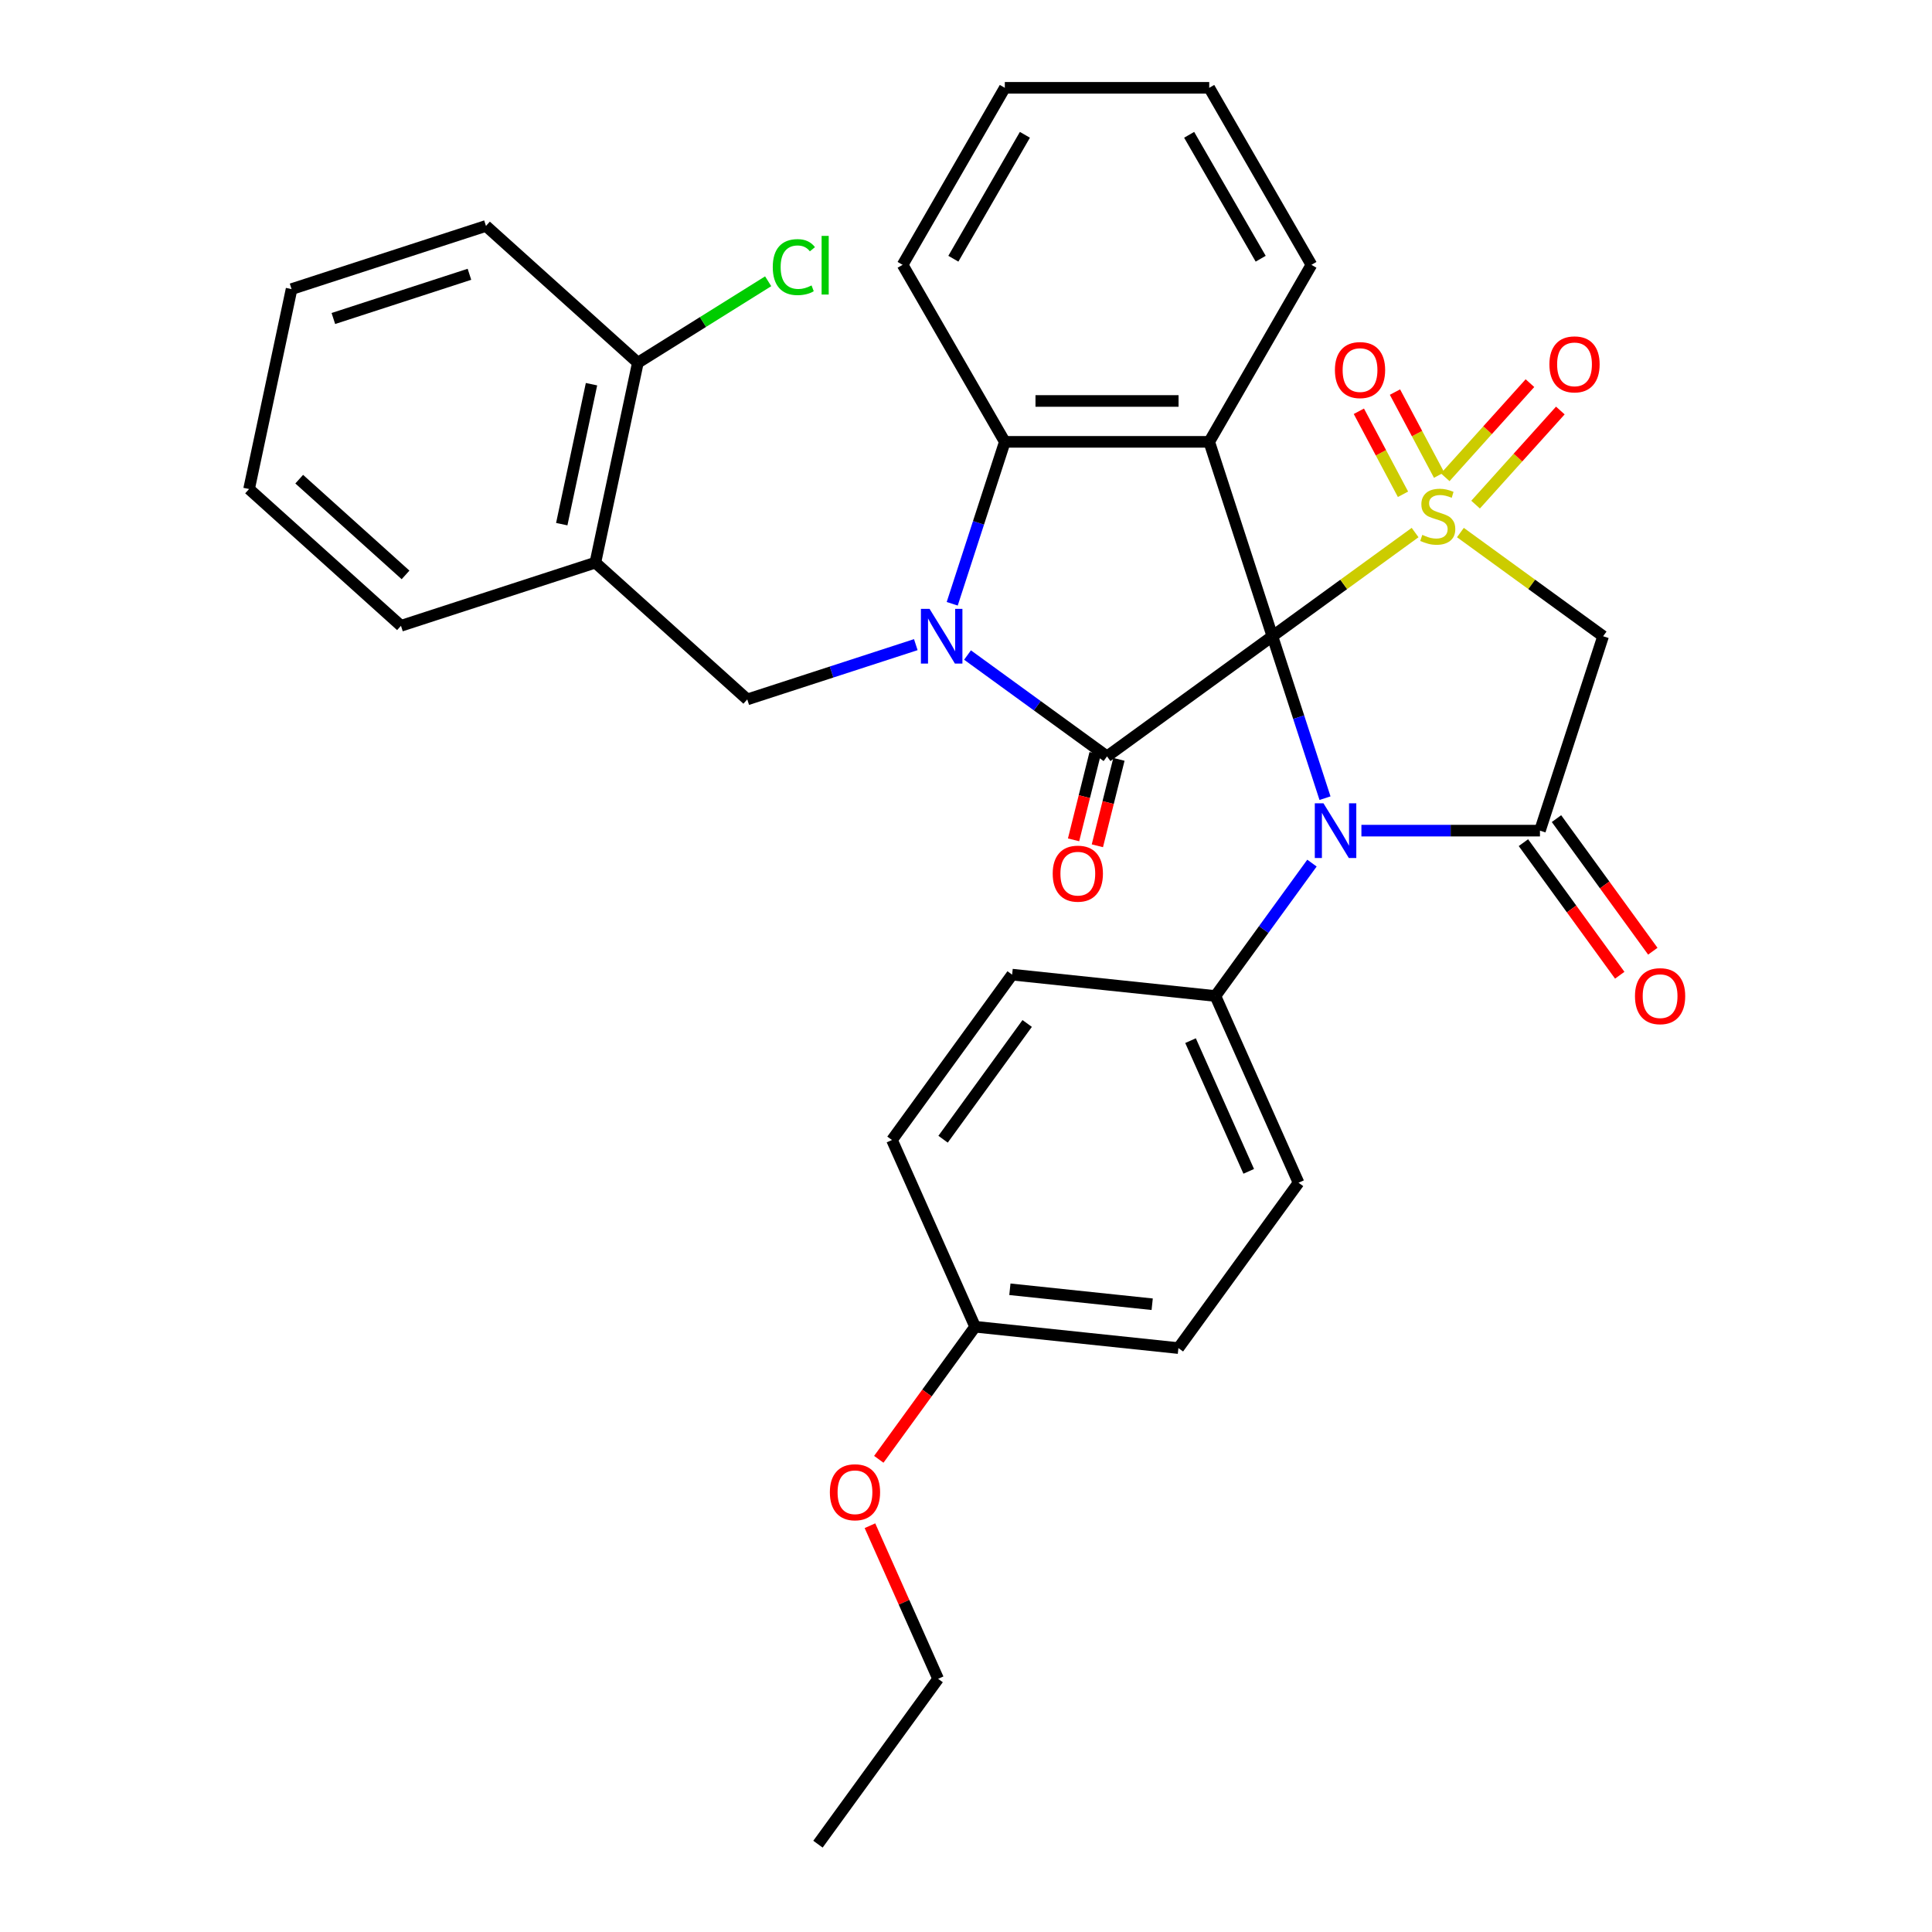 <?xml version='1.0' encoding='iso-8859-1'?>
<svg version='1.1' baseProfile='full'
              xmlns='http://www.w3.org/2000/svg'
                      xmlns:rdkit='http://www.rdkit.org/xml'
                      xmlns:xlink='http://www.w3.org/1999/xlink'
                  xml:space='preserve'
width='1000px' height='1000px' viewBox='0 0 1000 1000'>
<!-- END OF HEADER -->
<rect style='opacity:1.0;fill:#FFFFFF;stroke:none' width='1000' height='1000' x='0' y='0'> </rect>
<path class='bond-0' d='M 658.586,329.319 L 695.519,302.485' style='fill:none;fill-rule:evenodd;stroke:#000000;stroke-width:6px;stroke-linecap:butt;stroke-linejoin:miter;stroke-opacity:1' />
<path class='bond-0' d='M 695.519,302.485 L 732.452,275.652' style='fill:none;fill-rule:evenodd;stroke:#CCCC00;stroke-width:6px;stroke-linecap:butt;stroke-linejoin:miter;stroke-opacity:1' />
<path class='bond-1' d='M 658.586,329.319 L 572.994,391.505' style='fill:none;fill-rule:evenodd;stroke:#000000;stroke-width:6px;stroke-linecap:butt;stroke-linejoin:miter;stroke-opacity:1' />
<path class='bond-3' d='M 658.586,329.319 L 672.202,371.226' style='fill:none;fill-rule:evenodd;stroke:#000000;stroke-width:6px;stroke-linecap:butt;stroke-linejoin:miter;stroke-opacity:1' />
<path class='bond-3' d='M 672.202,371.226 L 685.819,413.133' style='fill:none;fill-rule:evenodd;stroke:#0000FF;stroke-width:6px;stroke-linecap:butt;stroke-linejoin:miter;stroke-opacity:1' />
<path class='bond-4' d='M 658.586,329.319 L 625.893,228.7' style='fill:none;fill-rule:evenodd;stroke:#000000;stroke-width:6px;stroke-linecap:butt;stroke-linejoin:miter;stroke-opacity:1' />
<path class='bond-6' d='M 755.902,275.652 L 792.835,302.485' style='fill:none;fill-rule:evenodd;stroke:#CCCC00;stroke-width:6px;stroke-linecap:butt;stroke-linejoin:miter;stroke-opacity:1' />
<path class='bond-6' d='M 792.835,302.485 L 829.769,329.319' style='fill:none;fill-rule:evenodd;stroke:#000000;stroke-width:6px;stroke-linecap:butt;stroke-linejoin:miter;stroke-opacity:1' />
<path class='bond-10' d='M 744.873,245.904 L 733.453,224.423' style='fill:none;fill-rule:evenodd;stroke:#CCCC00;stroke-width:6px;stroke-linecap:butt;stroke-linejoin:miter;stroke-opacity:1' />
<path class='bond-10' d='M 733.453,224.423 L 722.032,202.942' style='fill:none;fill-rule:evenodd;stroke:#FF0000;stroke-width:6px;stroke-linecap:butt;stroke-linejoin:miter;stroke-opacity:1' />
<path class='bond-10' d='M 726.19,255.837 L 714.77,234.356' style='fill:none;fill-rule:evenodd;stroke:#CCCC00;stroke-width:6px;stroke-linecap:butt;stroke-linejoin:miter;stroke-opacity:1' />
<path class='bond-10' d='M 714.77,234.356 L 703.349,212.875' style='fill:none;fill-rule:evenodd;stroke:#FF0000;stroke-width:6px;stroke-linecap:butt;stroke-linejoin:miter;stroke-opacity:1' />
<path class='bond-11' d='M 763.764,261.19 L 785.694,236.835' style='fill:none;fill-rule:evenodd;stroke:#CCCC00;stroke-width:6px;stroke-linecap:butt;stroke-linejoin:miter;stroke-opacity:1' />
<path class='bond-11' d='M 785.694,236.835 L 807.625,212.479' style='fill:none;fill-rule:evenodd;stroke:#FF0000;stroke-width:6px;stroke-linecap:butt;stroke-linejoin:miter;stroke-opacity:1' />
<path class='bond-11' d='M 748.04,247.032 L 769.97,222.676' style='fill:none;fill-rule:evenodd;stroke:#CCCC00;stroke-width:6px;stroke-linecap:butt;stroke-linejoin:miter;stroke-opacity:1' />
<path class='bond-11' d='M 769.97,222.676 L 791.9,198.32' style='fill:none;fill-rule:evenodd;stroke:#FF0000;stroke-width:6px;stroke-linecap:butt;stroke-linejoin:miter;stroke-opacity:1' />
<path class='bond-2' d='M 572.994,391.505 L 536.891,365.274' style='fill:none;fill-rule:evenodd;stroke:#000000;stroke-width:6px;stroke-linecap:butt;stroke-linejoin:miter;stroke-opacity:1' />
<path class='bond-2' d='M 536.891,365.274 L 500.788,339.044' style='fill:none;fill-rule:evenodd;stroke:#0000FF;stroke-width:6px;stroke-linecap:butt;stroke-linejoin:miter;stroke-opacity:1' />
<path class='bond-13' d='M 566.835,389.969 L 561.257,412.336' style='fill:none;fill-rule:evenodd;stroke:#000000;stroke-width:6px;stroke-linecap:butt;stroke-linejoin:miter;stroke-opacity:1' />
<path class='bond-13' d='M 561.257,412.336 L 555.679,434.703' style='fill:none;fill-rule:evenodd;stroke:#FF0000;stroke-width:6px;stroke-linecap:butt;stroke-linejoin:miter;stroke-opacity:1' />
<path class='bond-13' d='M 579.153,393.041 L 573.575,415.408' style='fill:none;fill-rule:evenodd;stroke:#000000;stroke-width:6px;stroke-linecap:butt;stroke-linejoin:miter;stroke-opacity:1' />
<path class='bond-13' d='M 573.575,415.408 L 567.997,437.775' style='fill:none;fill-rule:evenodd;stroke:#FF0000;stroke-width:6px;stroke-linecap:butt;stroke-linejoin:miter;stroke-opacity:1' />
<path class='bond-8' d='M 474.018,333.668 L 430.401,347.84' style='fill:none;fill-rule:evenodd;stroke:#0000FF;stroke-width:6px;stroke-linecap:butt;stroke-linejoin:miter;stroke-opacity:1' />
<path class='bond-8' d='M 430.401,347.84 L 386.784,362.012' style='fill:none;fill-rule:evenodd;stroke:#000000;stroke-width:6px;stroke-linecap:butt;stroke-linejoin:miter;stroke-opacity:1' />
<path class='bond-33' d='M 492.863,312.514 L 506.479,270.607' style='fill:none;fill-rule:evenodd;stroke:#0000FF;stroke-width:6px;stroke-linecap:butt;stroke-linejoin:miter;stroke-opacity:1' />
<path class='bond-33' d='M 506.479,270.607 L 520.096,228.7' style='fill:none;fill-rule:evenodd;stroke:#000000;stroke-width:6px;stroke-linecap:butt;stroke-linejoin:miter;stroke-opacity:1' />
<path class='bond-5' d='M 704.664,429.938 L 750.87,429.938' style='fill:none;fill-rule:evenodd;stroke:#0000FF;stroke-width:6px;stroke-linecap:butt;stroke-linejoin:miter;stroke-opacity:1' />
<path class='bond-5' d='M 750.87,429.938 L 797.076,429.938' style='fill:none;fill-rule:evenodd;stroke:#000000;stroke-width:6px;stroke-linecap:butt;stroke-linejoin:miter;stroke-opacity:1' />
<path class='bond-12' d='M 679.069,446.743 L 654.081,481.136' style='fill:none;fill-rule:evenodd;stroke:#0000FF;stroke-width:6px;stroke-linecap:butt;stroke-linejoin:miter;stroke-opacity:1' />
<path class='bond-12' d='M 654.081,481.136 L 629.093,515.529' style='fill:none;fill-rule:evenodd;stroke:#000000;stroke-width:6px;stroke-linecap:butt;stroke-linejoin:miter;stroke-opacity:1' />
<path class='bond-7' d='M 625.893,228.7 L 520.096,228.7' style='fill:none;fill-rule:evenodd;stroke:#000000;stroke-width:6px;stroke-linecap:butt;stroke-linejoin:miter;stroke-opacity:1' />
<path class='bond-7' d='M 610.023,207.541 L 535.965,207.541' style='fill:none;fill-rule:evenodd;stroke:#000000;stroke-width:6px;stroke-linecap:butt;stroke-linejoin:miter;stroke-opacity:1' />
<path class='bond-18' d='M 625.893,228.7 L 678.791,137.077' style='fill:none;fill-rule:evenodd;stroke:#000000;stroke-width:6px;stroke-linecap:butt;stroke-linejoin:miter;stroke-opacity:1' />
<path class='bond-14' d='M 788.517,436.156 L 813.447,470.47' style='fill:none;fill-rule:evenodd;stroke:#000000;stroke-width:6px;stroke-linecap:butt;stroke-linejoin:miter;stroke-opacity:1' />
<path class='bond-14' d='M 813.447,470.47 L 838.377,504.783' style='fill:none;fill-rule:evenodd;stroke:#FF0000;stroke-width:6px;stroke-linecap:butt;stroke-linejoin:miter;stroke-opacity:1' />
<path class='bond-14' d='M 805.635,423.719 L 830.565,458.032' style='fill:none;fill-rule:evenodd;stroke:#000000;stroke-width:6px;stroke-linecap:butt;stroke-linejoin:miter;stroke-opacity:1' />
<path class='bond-14' d='M 830.565,458.032 L 855.495,492.346' style='fill:none;fill-rule:evenodd;stroke:#FF0000;stroke-width:6px;stroke-linecap:butt;stroke-linejoin:miter;stroke-opacity:1' />
<path class='bond-34' d='M 797.076,429.938 L 829.769,329.319' style='fill:none;fill-rule:evenodd;stroke:#000000;stroke-width:6px;stroke-linecap:butt;stroke-linejoin:miter;stroke-opacity:1' />
<path class='bond-23' d='M 520.096,228.7 L 467.197,137.077' style='fill:none;fill-rule:evenodd;stroke:#000000;stroke-width:6px;stroke-linecap:butt;stroke-linejoin:miter;stroke-opacity:1' />
<path class='bond-9' d='M 386.784,362.012 L 308.162,291.22' style='fill:none;fill-rule:evenodd;stroke:#000000;stroke-width:6px;stroke-linecap:butt;stroke-linejoin:miter;stroke-opacity:1' />
<path class='bond-15' d='M 308.162,291.22 L 330.158,187.735' style='fill:none;fill-rule:evenodd;stroke:#000000;stroke-width:6px;stroke-linecap:butt;stroke-linejoin:miter;stroke-opacity:1' />
<path class='bond-15' d='M 290.764,271.298 L 306.161,198.859' style='fill:none;fill-rule:evenodd;stroke:#000000;stroke-width:6px;stroke-linecap:butt;stroke-linejoin:miter;stroke-opacity:1' />
<path class='bond-25' d='M 308.162,291.22 L 207.543,323.913' style='fill:none;fill-rule:evenodd;stroke:#000000;stroke-width:6px;stroke-linecap:butt;stroke-linejoin:miter;stroke-opacity:1' />
<path class='bond-16' d='M 629.093,515.529 L 672.124,612.18' style='fill:none;fill-rule:evenodd;stroke:#000000;stroke-width:6px;stroke-linecap:butt;stroke-linejoin:miter;stroke-opacity:1' />
<path class='bond-16' d='M 616.218,538.633 L 646.34,606.288' style='fill:none;fill-rule:evenodd;stroke:#000000;stroke-width:6px;stroke-linecap:butt;stroke-linejoin:miter;stroke-opacity:1' />
<path class='bond-17' d='M 629.093,515.529 L 523.876,504.47' style='fill:none;fill-rule:evenodd;stroke:#000000;stroke-width:6px;stroke-linecap:butt;stroke-linejoin:miter;stroke-opacity:1' />
<path class='bond-19' d='M 330.158,187.735 L 363.881,166.66' style='fill:none;fill-rule:evenodd;stroke:#000000;stroke-width:6px;stroke-linecap:butt;stroke-linejoin:miter;stroke-opacity:1' />
<path class='bond-19' d='M 363.881,166.66 L 397.604,145.585' style='fill:none;fill-rule:evenodd;stroke:#00CC00;stroke-width:6px;stroke-linecap:butt;stroke-linejoin:miter;stroke-opacity:1' />
<path class='bond-26' d='M 330.158,187.735 L 251.536,116.943' style='fill:none;fill-rule:evenodd;stroke:#000000;stroke-width:6px;stroke-linecap:butt;stroke-linejoin:miter;stroke-opacity:1' />
<path class='bond-22' d='M 672.124,612.18 L 609.939,697.771' style='fill:none;fill-rule:evenodd;stroke:#000000;stroke-width:6px;stroke-linecap:butt;stroke-linejoin:miter;stroke-opacity:1' />
<path class='bond-21' d='M 523.876,504.47 L 461.69,590.062' style='fill:none;fill-rule:evenodd;stroke:#000000;stroke-width:6px;stroke-linecap:butt;stroke-linejoin:miter;stroke-opacity:1' />
<path class='bond-21' d='M 531.666,529.746 L 488.136,589.66' style='fill:none;fill-rule:evenodd;stroke:#000000;stroke-width:6px;stroke-linecap:butt;stroke-linejoin:miter;stroke-opacity:1' />
<path class='bond-28' d='M 678.791,137.077 L 625.893,45.455' style='fill:none;fill-rule:evenodd;stroke:#000000;stroke-width:6px;stroke-linecap:butt;stroke-linejoin:miter;stroke-opacity:1' />
<path class='bond-28' d='M 652.532,133.914 L 615.503,69.778' style='fill:none;fill-rule:evenodd;stroke:#000000;stroke-width:6px;stroke-linecap:butt;stroke-linejoin:miter;stroke-opacity:1' />
<path class='bond-20' d='M 504.721,686.712 L 461.69,590.062' style='fill:none;fill-rule:evenodd;stroke:#000000;stroke-width:6px;stroke-linecap:butt;stroke-linejoin:miter;stroke-opacity:1' />
<path class='bond-24' d='M 504.721,686.712 L 479.791,721.026' style='fill:none;fill-rule:evenodd;stroke:#000000;stroke-width:6px;stroke-linecap:butt;stroke-linejoin:miter;stroke-opacity:1' />
<path class='bond-24' d='M 479.791,721.026 L 454.861,755.339' style='fill:none;fill-rule:evenodd;stroke:#FF0000;stroke-width:6px;stroke-linecap:butt;stroke-linejoin:miter;stroke-opacity:1' />
<path class='bond-36' d='M 504.721,686.712 L 609.939,697.771' style='fill:none;fill-rule:evenodd;stroke:#000000;stroke-width:6px;stroke-linecap:butt;stroke-linejoin:miter;stroke-opacity:1' />
<path class='bond-36' d='M 522.716,667.328 L 596.368,675.069' style='fill:none;fill-rule:evenodd;stroke:#000000;stroke-width:6px;stroke-linecap:butt;stroke-linejoin:miter;stroke-opacity:1' />
<path class='bond-35' d='M 467.197,137.077 L 520.096,45.455' style='fill:none;fill-rule:evenodd;stroke:#000000;stroke-width:6px;stroke-linecap:butt;stroke-linejoin:miter;stroke-opacity:1' />
<path class='bond-35' d='M 493.457,133.914 L 530.486,69.778' style='fill:none;fill-rule:evenodd;stroke:#000000;stroke-width:6px;stroke-linecap:butt;stroke-linejoin:miter;stroke-opacity:1' />
<path class='bond-27' d='M 450.285,789.709 L 467.926,829.331' style='fill:none;fill-rule:evenodd;stroke:#FF0000;stroke-width:6px;stroke-linecap:butt;stroke-linejoin:miter;stroke-opacity:1' />
<path class='bond-27' d='M 467.926,829.331 L 485.567,868.954' style='fill:none;fill-rule:evenodd;stroke:#000000;stroke-width:6px;stroke-linecap:butt;stroke-linejoin:miter;stroke-opacity:1' />
<path class='bond-30' d='M 207.543,323.913 L 128.92,253.121' style='fill:none;fill-rule:evenodd;stroke:#000000;stroke-width:6px;stroke-linecap:butt;stroke-linejoin:miter;stroke-opacity:1' />
<path class='bond-30' d='M 209.908,297.57 L 154.872,248.015' style='fill:none;fill-rule:evenodd;stroke:#000000;stroke-width:6px;stroke-linecap:butt;stroke-linejoin:miter;stroke-opacity:1' />
<path class='bond-37' d='M 251.536,116.943 L 150.917,149.636' style='fill:none;fill-rule:evenodd;stroke:#000000;stroke-width:6px;stroke-linecap:butt;stroke-linejoin:miter;stroke-opacity:1' />
<path class='bond-37' d='M 242.981,141.971 L 172.548,164.856' style='fill:none;fill-rule:evenodd;stroke:#000000;stroke-width:6px;stroke-linecap:butt;stroke-linejoin:miter;stroke-opacity:1' />
<path class='bond-31' d='M 485.567,868.954 L 423.381,954.545' style='fill:none;fill-rule:evenodd;stroke:#000000;stroke-width:6px;stroke-linecap:butt;stroke-linejoin:miter;stroke-opacity:1' />
<path class='bond-29' d='M 625.893,45.455 L 520.096,45.455' style='fill:none;fill-rule:evenodd;stroke:#000000;stroke-width:6px;stroke-linecap:butt;stroke-linejoin:miter;stroke-opacity:1' />
<path class='bond-32' d='M 128.92,253.121 L 150.917,149.636' style='fill:none;fill-rule:evenodd;stroke:#000000;stroke-width:6px;stroke-linecap:butt;stroke-linejoin:miter;stroke-opacity:1' />
<path  class='atom-1' d='M 736.177 276.853
Q 736.497 276.973, 737.817 277.533
Q 739.137 278.093, 740.577 278.453
Q 742.057 278.773, 743.497 278.773
Q 746.177 278.773, 747.737 277.493
Q 749.297 276.173, 749.297 273.893
Q 749.297 272.333, 748.497 271.373
Q 747.737 270.413, 746.537 269.893
Q 745.337 269.373, 743.337 268.773
Q 740.817 268.013, 739.297 267.293
Q 737.817 266.573, 736.737 265.053
Q 735.697 263.533, 735.697 260.973
Q 735.697 257.413, 738.097 255.213
Q 740.537 253.013, 745.337 253.013
Q 748.617 253.013, 752.337 254.573
L 751.417 257.653
Q 748.017 256.253, 745.457 256.253
Q 742.697 256.253, 741.177 257.413
Q 739.657 258.533, 739.697 260.493
Q 739.697 262.013, 740.457 262.933
Q 741.257 263.853, 742.377 264.373
Q 743.537 264.893, 745.457 265.493
Q 748.017 266.293, 749.537 267.093
Q 751.057 267.893, 752.137 269.533
Q 753.257 271.133, 753.257 273.893
Q 753.257 277.813, 750.617 279.933
Q 748.017 282.013, 743.657 282.013
Q 741.137 282.013, 739.217 281.453
Q 737.337 280.933, 735.097 280.013
L 736.177 276.853
' fill='#CCCC00'/>
<path  class='atom-3' d='M 481.143 315.159
L 490.423 330.159
Q 491.343 331.639, 492.823 334.319
Q 494.303 336.999, 494.383 337.159
L 494.383 315.159
L 498.143 315.159
L 498.143 343.479
L 494.263 343.479
L 484.303 327.079
Q 483.143 325.159, 481.903 322.959
Q 480.703 320.759, 480.343 320.079
L 480.343 343.479
L 476.663 343.479
L 476.663 315.159
L 481.143 315.159
' fill='#0000FF'/>
<path  class='atom-4' d='M 685.019 415.778
L 694.299 430.778
Q 695.219 432.258, 696.699 434.938
Q 698.179 437.618, 698.259 437.778
L 698.259 415.778
L 702.019 415.778
L 702.019 444.098
L 698.139 444.098
L 688.179 427.698
Q 687.019 425.778, 685.779 423.578
Q 684.579 421.378, 684.219 420.698
L 684.219 444.098
L 680.539 444.098
L 680.539 415.778
L 685.019 415.778
' fill='#0000FF'/>
<path  class='atom-11' d='M 690.95 191.546
Q 690.95 184.746, 694.31 180.946
Q 697.67 177.146, 703.95 177.146
Q 710.23 177.146, 713.59 180.946
Q 716.95 184.746, 716.95 191.546
Q 716.95 198.426, 713.55 202.346
Q 710.15 206.226, 703.95 206.226
Q 697.71 206.226, 694.31 202.346
Q 690.95 198.466, 690.95 191.546
M 703.95 203.026
Q 708.27 203.026, 710.59 200.146
Q 712.95 197.226, 712.95 191.546
Q 712.95 185.986, 710.59 183.186
Q 708.27 180.346, 703.95 180.346
Q 699.63 180.346, 697.27 183.146
Q 694.95 185.946, 694.95 191.546
Q 694.95 197.266, 697.27 200.146
Q 699.63 203.026, 703.95 203.026
' fill='#FF0000'/>
<path  class='atom-12' d='M 801.969 188.591
Q 801.969 181.791, 805.329 177.991
Q 808.689 174.191, 814.969 174.191
Q 821.249 174.191, 824.609 177.991
Q 827.969 181.791, 827.969 188.591
Q 827.969 195.471, 824.569 199.391
Q 821.169 203.271, 814.969 203.271
Q 808.729 203.271, 805.329 199.391
Q 801.969 195.511, 801.969 188.591
M 814.969 200.071
Q 819.289 200.071, 821.609 197.191
Q 823.969 194.271, 823.969 188.591
Q 823.969 183.031, 821.609 180.231
Q 819.289 177.391, 814.969 177.391
Q 810.649 177.391, 808.289 180.191
Q 805.969 182.991, 805.969 188.591
Q 805.969 194.311, 808.289 197.191
Q 810.649 200.071, 814.969 200.071
' fill='#FF0000'/>
<path  class='atom-14' d='M 544.878 452.2
Q 544.878 445.4, 548.238 441.6
Q 551.598 437.8, 557.878 437.8
Q 564.158 437.8, 567.518 441.6
Q 570.878 445.4, 570.878 452.2
Q 570.878 459.08, 567.478 463
Q 564.078 466.88, 557.878 466.88
Q 551.638 466.88, 548.238 463
Q 544.878 459.12, 544.878 452.2
M 557.878 463.68
Q 562.198 463.68, 564.518 460.8
Q 566.878 457.88, 566.878 452.2
Q 566.878 446.64, 564.518 443.84
Q 562.198 441, 557.878 441
Q 553.558 441, 551.198 443.8
Q 548.878 446.6, 548.878 452.2
Q 548.878 457.92, 551.198 460.8
Q 553.558 463.68, 557.878 463.68
' fill='#FF0000'/>
<path  class='atom-15' d='M 846.262 515.609
Q 846.262 508.809, 849.622 505.009
Q 852.982 501.209, 859.262 501.209
Q 865.542 501.209, 868.902 505.009
Q 872.262 508.809, 872.262 515.609
Q 872.262 522.489, 868.862 526.409
Q 865.462 530.289, 859.262 530.289
Q 853.022 530.289, 849.622 526.409
Q 846.262 522.529, 846.262 515.609
M 859.262 527.089
Q 863.582 527.089, 865.902 524.209
Q 868.262 521.289, 868.262 515.609
Q 868.262 510.049, 865.902 507.249
Q 863.582 504.409, 859.262 504.409
Q 854.942 504.409, 852.582 507.209
Q 850.262 510.009, 850.262 515.609
Q 850.262 521.329, 852.582 524.209
Q 854.942 527.089, 859.262 527.089
' fill='#FF0000'/>
<path  class='atom-20' d='M 399.984 138.253
Q 399.984 131.213, 403.264 127.533
Q 406.584 123.813, 412.864 123.813
Q 418.704 123.813, 421.824 127.933
L 419.184 130.093
Q 416.904 127.093, 412.864 127.093
Q 408.584 127.093, 406.304 129.973
Q 404.064 132.813, 404.064 138.253
Q 404.064 143.853, 406.384 146.733
Q 408.744 149.613, 413.304 149.613
Q 416.424 149.613, 420.064 147.733
L 421.184 150.733
Q 419.704 151.693, 417.464 152.253
Q 415.224 152.813, 412.744 152.813
Q 406.584 152.813, 403.264 149.053
Q 399.984 145.293, 399.984 138.253
' fill='#00CC00'/>
<path  class='atom-20' d='M 425.264 122.093
L 428.944 122.093
L 428.944 152.453
L 425.264 152.453
L 425.264 122.093
' fill='#00CC00'/>
<path  class='atom-25' d='M 429.535 772.384
Q 429.535 765.584, 432.895 761.784
Q 436.255 757.984, 442.535 757.984
Q 448.815 757.984, 452.175 761.784
Q 455.535 765.584, 455.535 772.384
Q 455.535 779.264, 452.135 783.184
Q 448.735 787.064, 442.535 787.064
Q 436.295 787.064, 432.895 783.184
Q 429.535 779.304, 429.535 772.384
M 442.535 783.864
Q 446.855 783.864, 449.175 780.984
Q 451.535 778.064, 451.535 772.384
Q 451.535 766.824, 449.175 764.024
Q 446.855 761.184, 442.535 761.184
Q 438.215 761.184, 435.855 763.984
Q 433.535 766.784, 433.535 772.384
Q 433.535 778.104, 435.855 780.984
Q 438.215 783.864, 442.535 783.864
' fill='#FF0000'/>
</svg>
